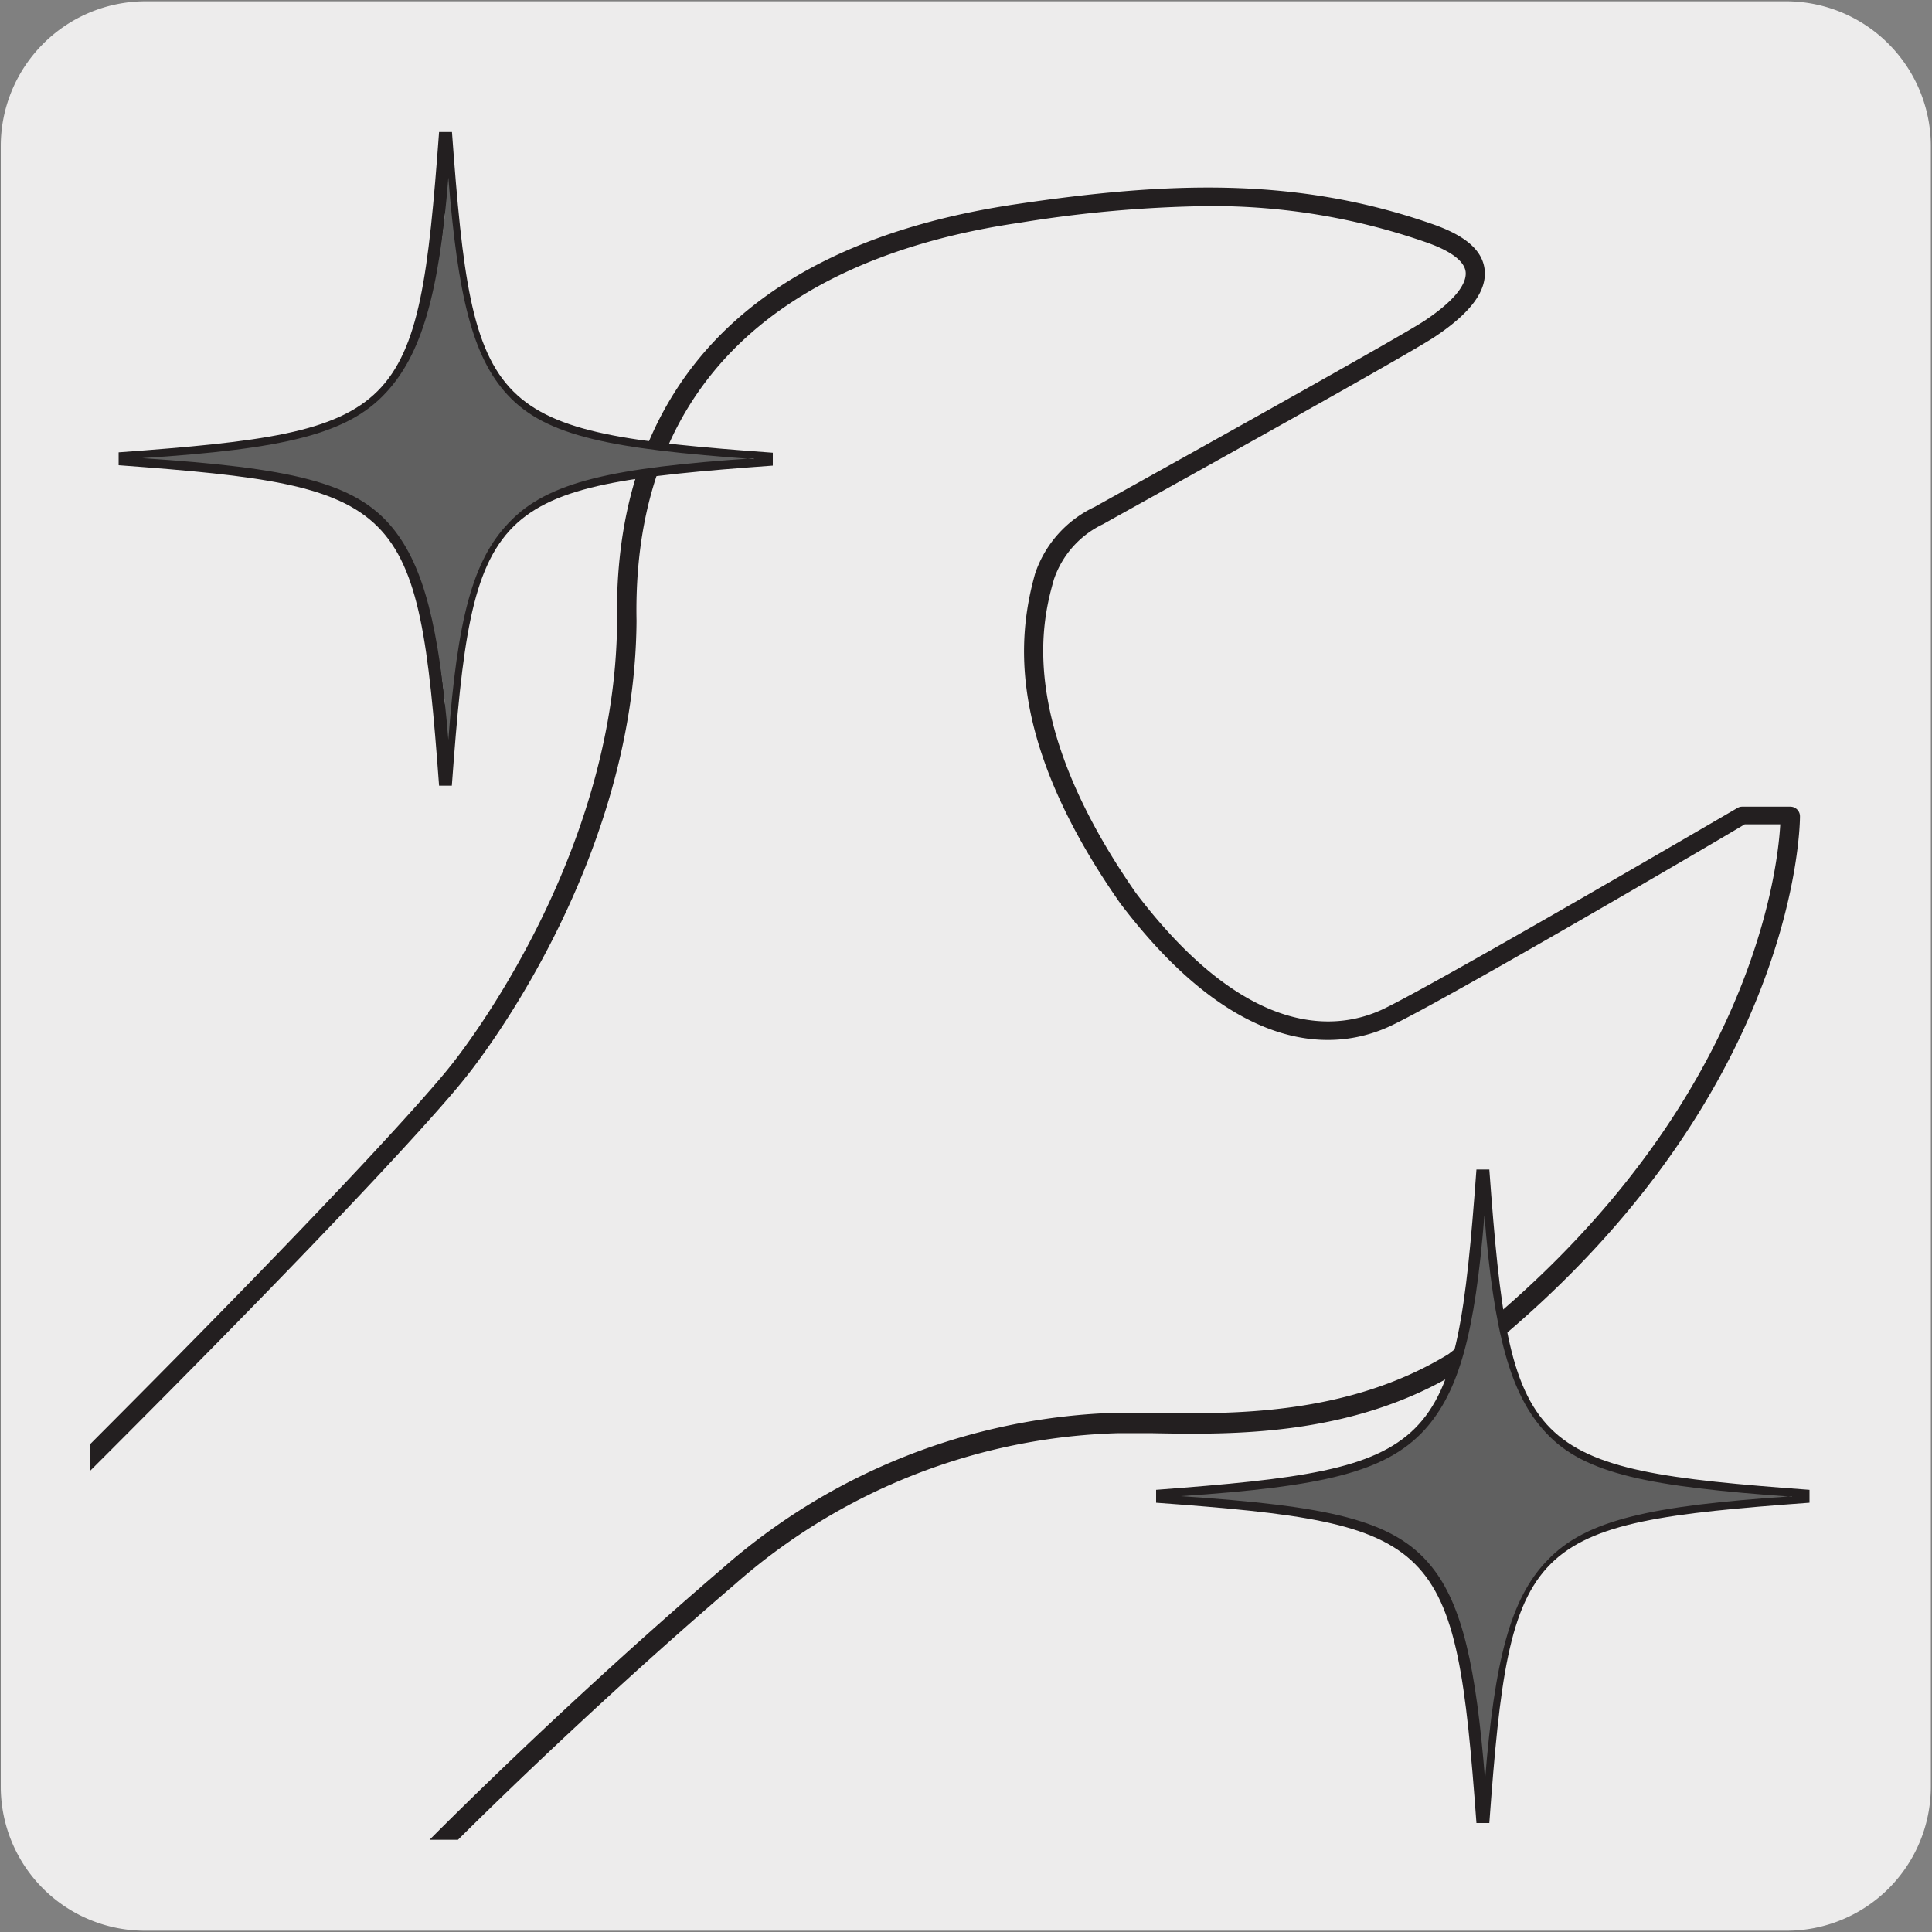 <svg xmlns="http://www.w3.org/2000/svg" xmlns:xlink="http://www.w3.org/1999/xlink" viewBox="0 0 150 150"><rect x="0" y="0" width="150" height="150" fill="#808080" stroke="none"/><defs><style>.cls-1{fill:none;}.cls-2{fill:#edecec;}.cls-3{clip-path:url(#clip-path);}.cls-4{clip-path:url(#clip-path-2);}.cls-5{clip-path:url(#clip-path-3);}.cls-6{clip-path:url(#clip-path-4);}.cls-7{clip-path:url(#clip-path-5);}.cls-8{clip-path:url(#clip-path-6);}.cls-9{fill:#231f20;}.cls-10{fill:#e9eaeb;}.cls-11{fill:#606060;}</style><clipPath id="clip-path"><rect class="cls-1" x="-935.06" y="-837.62" width="74.18" height="125.23"/></clipPath><clipPath id="clip-path-2"><rect class="cls-1" x="-764.47" y="-836.62" width="74.18" height="125.23"/></clipPath><clipPath id="clip-path-3"><rect class="cls-1" x="-596.08" y="-837.59" width="74.18" height="125.23"/></clipPath><clipPath id="clip-path-4"><rect class="cls-1" x="-426.55" y="-837.49" width="74.18" height="125.23"/></clipPath><clipPath id="clip-path-5"><rect class="cls-1" x="-255.33" y="-837.78" width="74.18" height="125.23"/></clipPath><clipPath id="clip-path-6"><path class="cls-1" d="M15.49,7.11a8.35,8.35,0,0,0-6,2.5,8.3,8.3,0,0,0-2.51,6V134.34a8.29,8.29,0,0,0,2.51,6,8.43,8.43,0,0,0,6,2.5H134.25a8.46,8.46,0,0,0,6-2.5,8.31,8.31,0,0,0,2.49-6V15.59a8.52,8.52,0,0,0-8.46-8.48Z"/></clipPath></defs><title>LL-MXP-01</title><g id="Capa_2" data-name="Capa 2"><path class="cls-2" d="M11.31.1H138.62a11.25,11.25,0,0,1,11.29,11.21v127.4a11.19,11.19,0,0,1-11.19,11.19H11.25A11.19,11.19,0,0,1,.06,138.71h0V11.34A11.25,11.25,0,0,1,11.31.1Z"/></g><g id="Capa_3" data-name="Capa 3"><g id="Capa_3-2" data-name="Capa 3"><g class="cls-8"><path class="cls-9" d="M-301.14,481.81A32.93,32.93,0,0,1-322.39,474c-11.95-10.63-15.37-27.94-8.12-41.16C-322.94,419-309.46,415-303,413c.89-.27,1.65-.5,2.19-.69,4.13-1.54,14.23-9.51,16.28-11.59,2.68-2.72,11.1-10.43,19.24-17.89S-248.69,367.67-246,365c8.83-9,18.44-18.5,27.74-27.74s18.91-18.81,27.73-27.75c28.93-29.32,61.73-61.9,93.46-93.4S-32.79,152.23-3.95,123c33.14-32.69,38.8-40.09,38.86-40.16s12.89-15.65,13-34.6c-.24-12.63,4.94-28.53,31-32.39,11.73-1.74,21.71-2.15,32.28,1.54,2.54.88,3.87,2,4.07,3.49.21,1.64-1,3.36-3.85,5.26-2.23,1.51-24.8,14-25.76,14.55A7.38,7.38,0,0,0,81.82,45c-.84,3-3,10.87,6.37,24.33,8.83,11.63,15.84,10.62,19.23,9,4.35-2.09,27.23-15.46,27.46-15.59a.7.7,0,0,1,.37-.11H139a.75.75,0,0,1,.75.74c0,.22.06,22.8-26.45,43.1-8.37,5.11-17.76,4.92-24,4.8H86.88A47,47,0,0,0,57.06,123c-12.54,10.74-25.42,23.39-30.17,28.95h0L-123.32,301c-8.83,9-25.09,25.26-40.82,41S-196,374-204.85,383c-1.6,1.63-5,4.88-9.21,9-10,9.71-25.18,24.38-35.41,35.23-11.17,11.85-11.84,13.6-13.07,16.79-.46,1.23-1,2.44-1.57,3.62a55.77,55.77,0,0,0-2.69,6.77c-1.63,4.66-3.31,9.48-7.58,14.27C-283,478.37-292.54,481.81-301.14,481.81ZM93.76,16A98.28,98.28,0,0,0,79.13,17.3C65.35,19.3,49,26.37,49.42,48.2,49.3,67.72,36.21,83.58,36.08,83.74s-5.71,7.48-39,40.29c-28.83,29.22-61.53,61.69-93.16,93.1s-64.51,64.07-93.44,93.38c-8.83,9-18.45,18.51-27.75,27.76S-236.14,357.06-245,366c-2.69,2.73-11.13,10.46-19.29,17.94s-16.54,15.16-19.19,17.84c-1.85,1.88-12.24,10.24-16.83,11.94-.58.22-1.37.45-2.28.73-6.28,1.89-19.37,5.84-26.64,19.12-6.92,12.62-3.64,29.15,7.8,39.32,8.91,7.91,29.25,13.49,45.89-5.22,4.07-4.57,5.7-9.25,7.28-13.78a55.44,55.44,0,0,1,2.77-6.94,37.11,37.11,0,0,0,1.51-3.49c1.29-3.36,2-5.22,13.38-17.28,10.25-10.87,25.42-25.56,35.46-35.28,4.24-4.11,7.6-7.36,9.19-9,8.82-8.94,25-25.2,40.7-40.93s32-32.09,40.83-41L25.79,150.85c4.8-5.62,17.74-18.32,30.31-29.09a48.48,48.48,0,0,1,30.79-12.08h2.46c6,.12,15.17.3,23.1-4.54C135.62,87.43,138,68,138.22,64h-2.76c-2.3,1.39-23.09,13.55-27.39,15.6-3.8,1.83-11.6,3.05-21.09-9.46-8.82-12.6-8-20.66-6.61-25.62A8.84,8.84,0,0,1,85,39.35c.17-.1,23.42-13,25.59-14.44,3-2,3.27-3.25,3.2-3.82-.11-.83-1.17-1.62-3.07-2.28A50.37,50.37,0,0,0,93.76,16ZM26.37,151.36"/></g><path class="cls-10" d="M140.45,116.17c-22.36,1.64-23.69,3-25.32,25.34-1.65-22.36-3-23.7-25.33-25.34,22.35-1.65,23.68-3,25.33-25.33,1.63,22.36,3,23.68,25.32,25.33"/><path class="cls-9" d="M114.63,141.54c-1.63-22.09-2.79-23.25-24.87-24.87v-1C111.84,114,113,112.88,114.63,90.8h1c1.62,22.08,2.78,23.24,24.86,24.87v1c-22.08,1.62-23.24,2.78-24.86,24.87ZM95.85,116.17c15.12,1.47,17.8,4.15,19.27,19.27,1.47-15.12,4.15-17.8,19.27-19.27-15.12-1.47-17.8-4.15-19.27-19.27C113.65,112,111,114.7,95.85,116.17Z"/><path class="cls-10" d="M59.91,35.63c-22.36,1.65-23.69,3-25.33,25.34-1.64-22.36-3-23.69-25.33-25.34,22.36-1.64,23.69-3,25.33-25.33,1.64,22.36,3,23.69,25.33,25.33"/><path class="cls-9" d="M34.09,61c-1.63-22.09-2.8-23.25-24.88-24.88v-1c22.08-1.62,23.25-2.78,24.88-24.87h1C36.71,32.37,37.87,33.53,60,35.15v1C37.86,37.76,36.7,38.92,35.08,61ZM15.31,35.63c15.12,1.48,17.8,4.16,19.27,19.28,1.47-15.12,4.15-17.8,19.26-19.28-15.11-1.47-17.79-4.15-19.26-19.27C33.11,31.48,30.43,34.16,15.31,35.63Z"/><path class="cls-11" d="M58.51,35.58c-10.86.73-16,1.8-19,5-2.84,2.93-4,7.59-4.7,16.86C34.08,48.67,32.92,44,30.49,41c-2.94-3.62-8-4.66-19.45-5.43C22,34.85,27,33.74,30,30.45c2.71-2.95,4.08-7.56,4.81-16.66.73,9.12,1.86,13.91,4.59,16.86,3,3.26,8.12,4.2,19.14,5"/><path class="cls-11" d="M139.11,116.17c-10.87.73-16,1.8-19,5-2.84,2.92-4.08,7.79-4.81,17-.7-8.71-1.75-13.58-4.18-16.57-2.94-3.63-8-4.67-19.45-5.44,11-.74,15.91-1.85,18.93-5.14,2.71-3,3.92-7.57,4.65-16.67.73,9.13,2,13.92,4.75,16.86,3,3.27,8.12,4.21,19.14,5"/></g></g></svg>